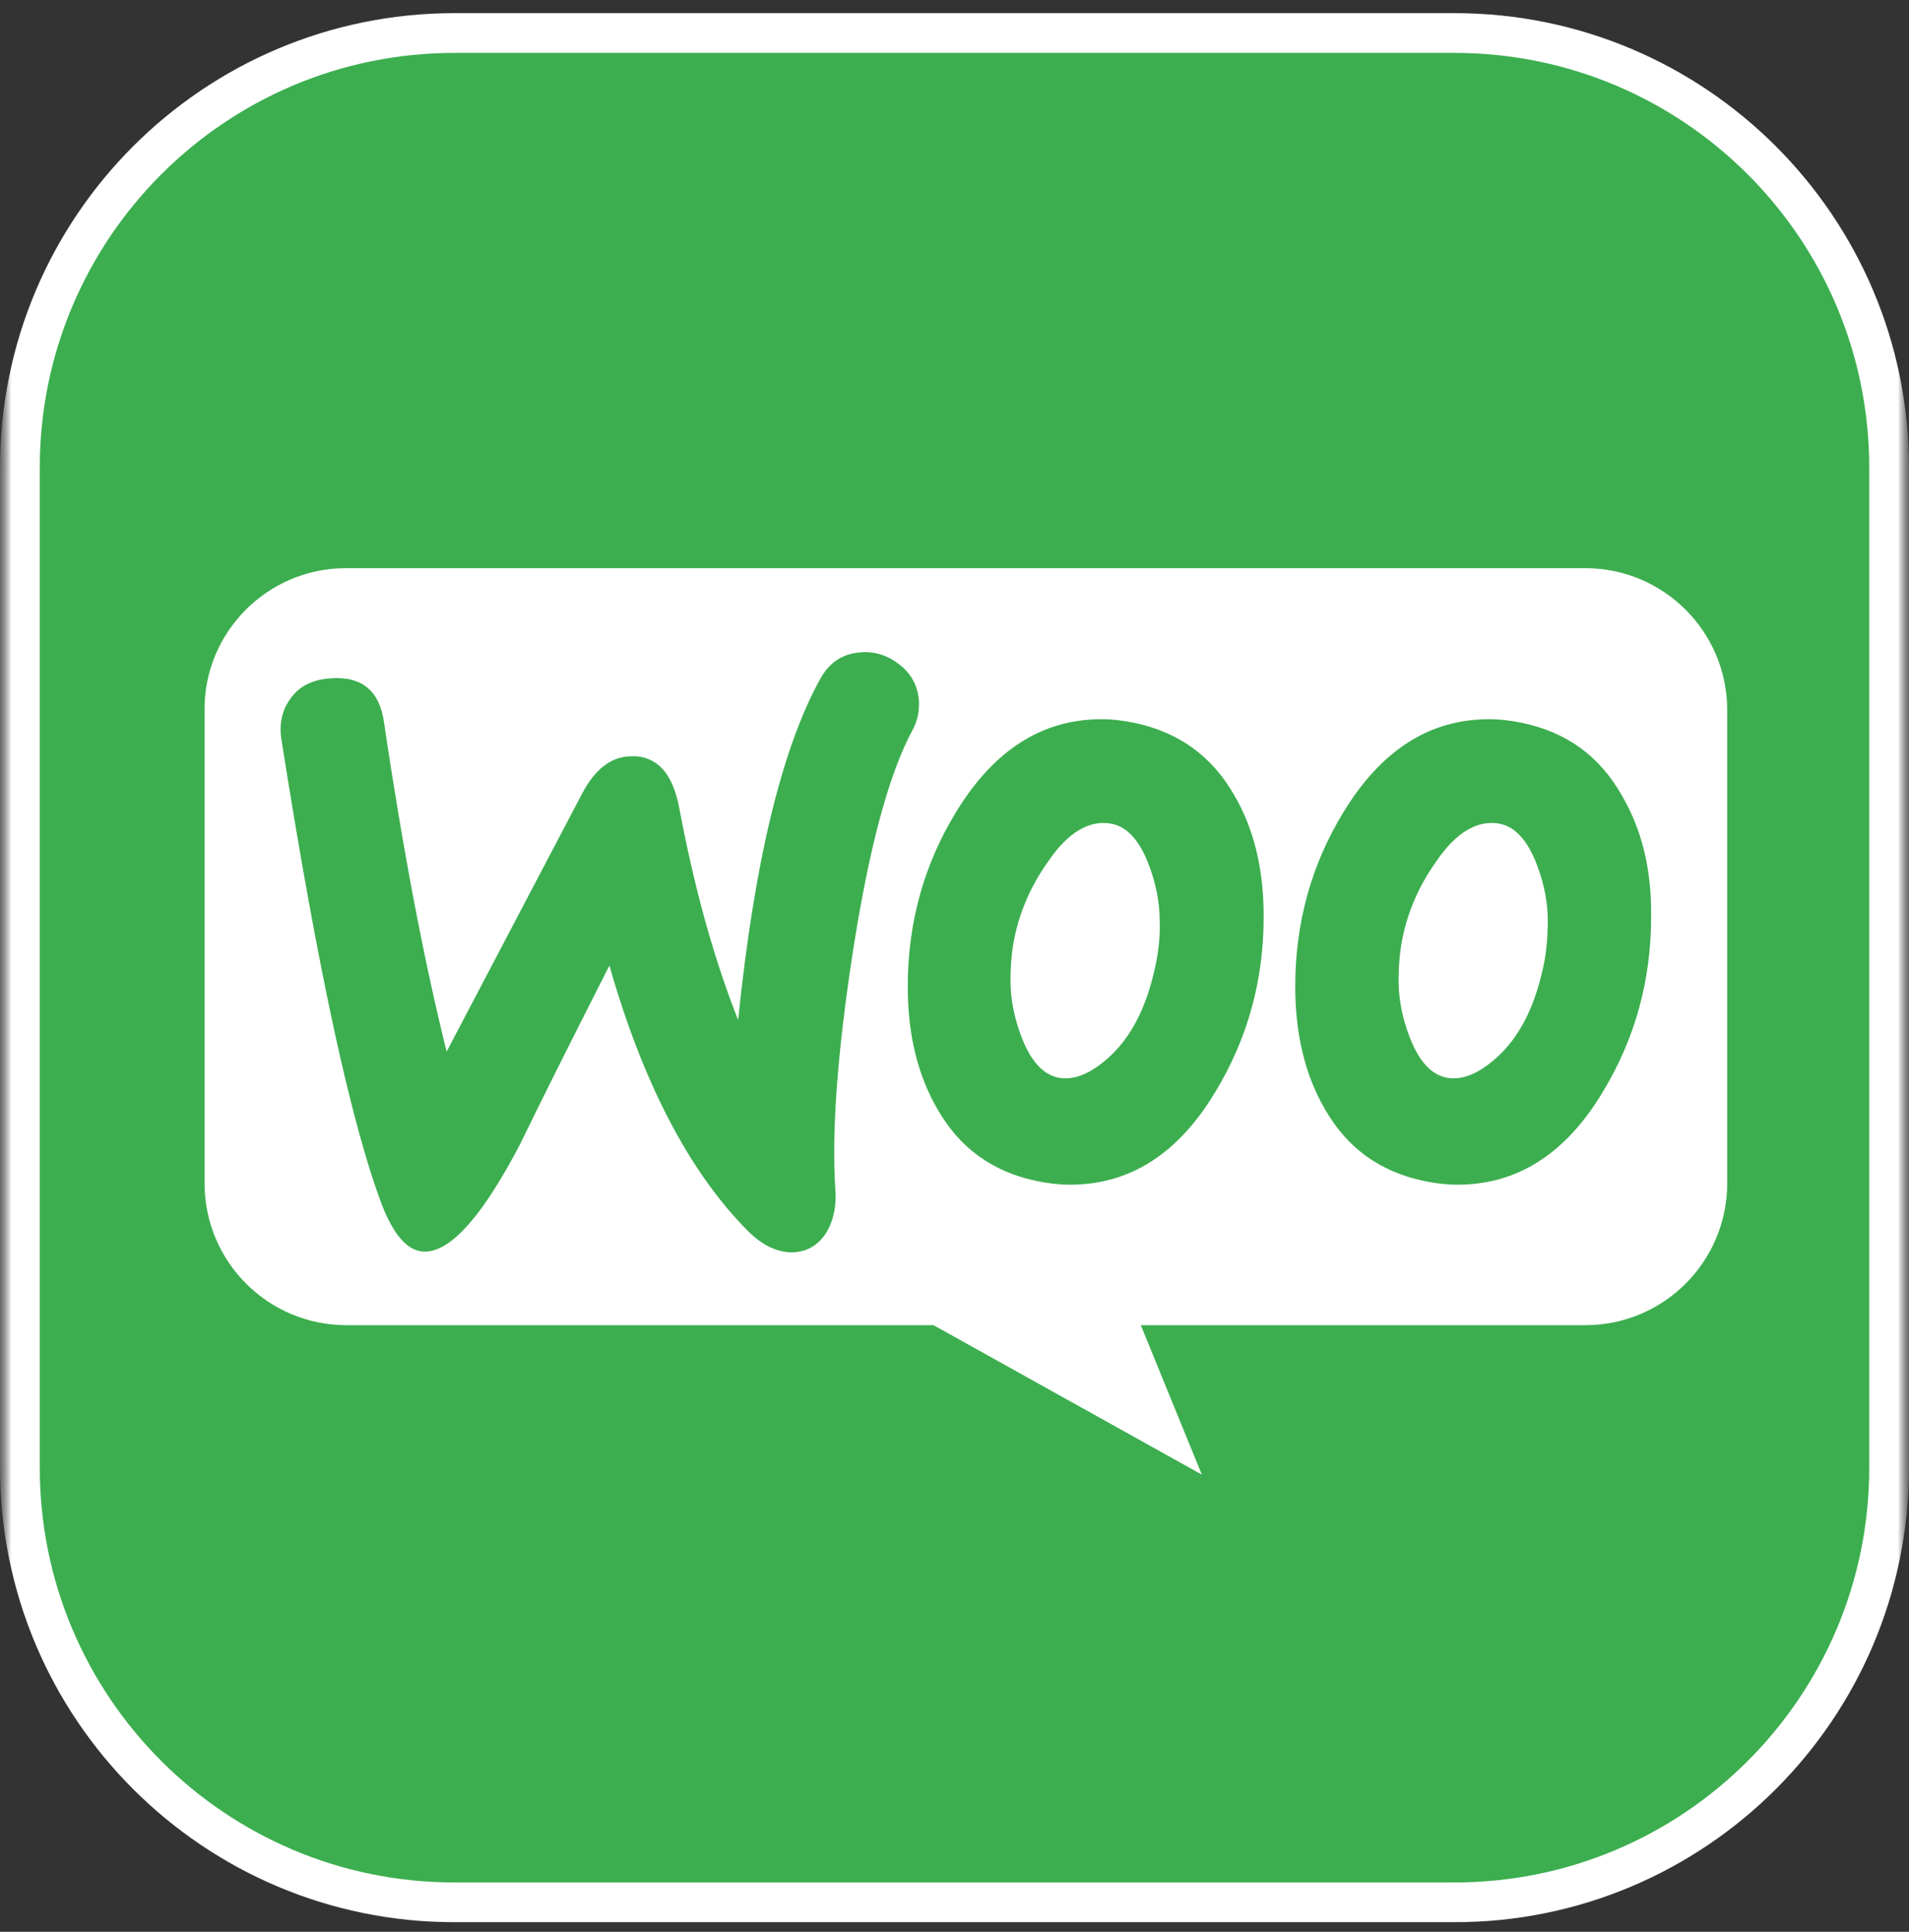 <svg xmlns="http://www.w3.org/2000/svg" width="84" height="85" viewBox="0 0 84 85" fill="none"><rect x="0" y="0" width="84" height="85" fill="#333333" stroke="none"/><g clip-path="url(#clip0_1140_704)"><mask id="mask0_1140_704" style="mask-type:luminance" maskUnits="userSpaceOnUse" x="0" y="0" width="84" height="85"><path d="M84 0H0V85H84V0Z" fill="white"></path></mask><g mask="url(#mask0_1140_704)"><mask id="mask1_1140_704" style="mask-type:luminance" maskUnits="userSpaceOnUse" x="0" y="0" width="84" height="85"><path d="M84 0H0V85H84V0Z" fill="white"></path></mask><g mask="url(#mask1_1140_704)"><path d="M64 1.453H20C9.438 1.453 0.875 10.016 0.875 20.578V64.578C0.875 75.141 9.438 83.703 20 83.703H64C74.562 83.703 83.125 75.141 83.125 64.578V20.578C83.125 10.016 74.562 1.453 64 1.453Z" fill="#3cae4f"></path><path d="M64 1.453H20C9.438 1.453 0.875 10.016 0.875 20.578V64.578C0.875 75.141 9.438 83.703 20 83.703H64C74.562 83.703 83.125 75.141 83.125 64.578V20.578C83.125 10.016 74.562 1.453 64 1.453Z" stroke="white" stroke-width="1.75"></path></g></g><g clip-path="url(#clip1_1140_704)"><path d="M15.218 25H69.755C73.207 25 76.001 27.794 76.001 31.245V52.063C76.001 55.514 73.207 58.308 69.755 58.308H50.198L52.882 64.882L41.077 58.308H15.246C11.795 58.308 9.001 55.515 9.001 52.063V31.245C8.973 27.821 11.767 25 15.218 25Z" fill="white"></path><path d="M12.815 30.692C13.197 30.175 13.769 29.902 14.531 29.848C15.92 29.739 16.71 30.393 16.901 31.809C17.745 37.501 18.671 42.322 19.652 46.271L25.616 34.914C26.161 33.879 26.842 33.334 27.659 33.28C28.857 33.198 29.593 33.961 29.892 35.568C30.573 39.19 31.445 42.268 32.48 44.882C33.188 37.964 34.386 32.98 36.075 29.903C36.483 29.14 37.083 28.759 37.872 28.704C38.499 28.65 39.071 28.84 39.588 29.249C40.106 29.657 40.378 30.175 40.433 30.801C40.46 31.292 40.378 31.7 40.16 32.109C39.098 34.07 38.227 37.365 37.518 41.941C36.837 46.38 36.592 49.839 36.756 52.318C36.81 52.998 36.701 53.598 36.429 54.115C36.102 54.714 35.612 55.041 34.986 55.096C34.277 55.15 33.542 54.823 32.834 54.088C30.301 51.5 28.285 47.633 26.815 42.485C25.044 45.971 23.737 48.586 22.893 50.329C21.286 53.407 19.924 54.987 18.78 55.068C18.045 55.123 17.419 54.496 16.874 53.189C15.485 49.621 13.987 42.73 12.38 32.517C12.271 31.809 12.434 31.183 12.816 30.692L12.815 30.692ZM71.346 34.968C70.366 33.252 68.922 32.217 66.989 31.809C66.471 31.7 65.981 31.645 65.518 31.645C62.903 31.645 60.779 33.007 59.117 35.731C57.701 38.046 56.993 40.606 56.993 43.411C56.993 45.508 57.429 47.306 58.3 48.804C59.281 50.52 60.724 51.555 62.658 51.963C63.175 52.072 63.666 52.127 64.129 52.127C66.77 52.127 68.895 50.765 70.529 48.041C71.945 45.699 72.653 43.139 72.653 40.334C72.681 38.209 72.218 36.439 71.346 34.968ZM67.914 42.513C67.533 44.31 66.852 45.645 65.844 46.544C65.055 47.252 64.319 47.551 63.638 47.415C62.985 47.279 62.44 46.707 62.032 45.645C61.705 44.8 61.541 43.956 61.541 43.166C61.541 42.486 61.596 41.805 61.732 41.178C61.977 40.062 62.44 38.972 63.175 37.937C64.074 36.602 65.027 36.058 66.008 36.248C66.662 36.385 67.206 36.957 67.615 38.019C67.942 38.863 68.105 39.707 68.105 40.497C68.105 41.205 68.051 41.886 67.914 42.513ZM54.296 34.968C53.316 33.252 51.845 32.217 49.939 31.809C49.421 31.7 48.931 31.645 48.468 31.645C45.853 31.645 43.729 33.007 42.068 35.731C40.651 38.046 39.943 40.606 39.943 43.411C39.943 45.508 40.379 47.306 41.251 48.804C42.231 50.52 43.675 51.555 45.608 51.963C46.126 52.072 46.616 52.127 47.079 52.127C49.721 52.127 51.845 50.765 53.479 48.041C54.896 45.699 55.604 43.139 55.604 40.334C55.604 38.209 55.168 36.439 54.296 34.968ZM50.838 42.513C50.456 44.31 49.775 45.645 48.768 46.544C47.978 47.252 47.242 47.551 46.562 47.415C45.908 47.279 45.363 46.707 44.955 45.645C44.628 44.8 44.464 43.956 44.464 43.166C44.464 42.486 44.519 41.805 44.655 41.178C44.9 40.062 45.363 38.972 46.099 37.937C46.997 36.602 47.951 36.058 48.931 36.248C49.585 36.385 50.13 36.957 50.538 38.019C50.865 38.863 51.028 39.707 51.028 40.497C51.056 41.205 50.974 41.886 50.838 42.513Z" fill="#3cae4f"></path></g></g><defs><clipPath id="clip0_1140_704"><rect width="84" height="85" fill="white"></rect></clipPath><clipPath id="clip1_1140_704"><rect width="67" height="40.043" fill="white" transform="translate(9 25)"></rect></clipPath></defs></svg>